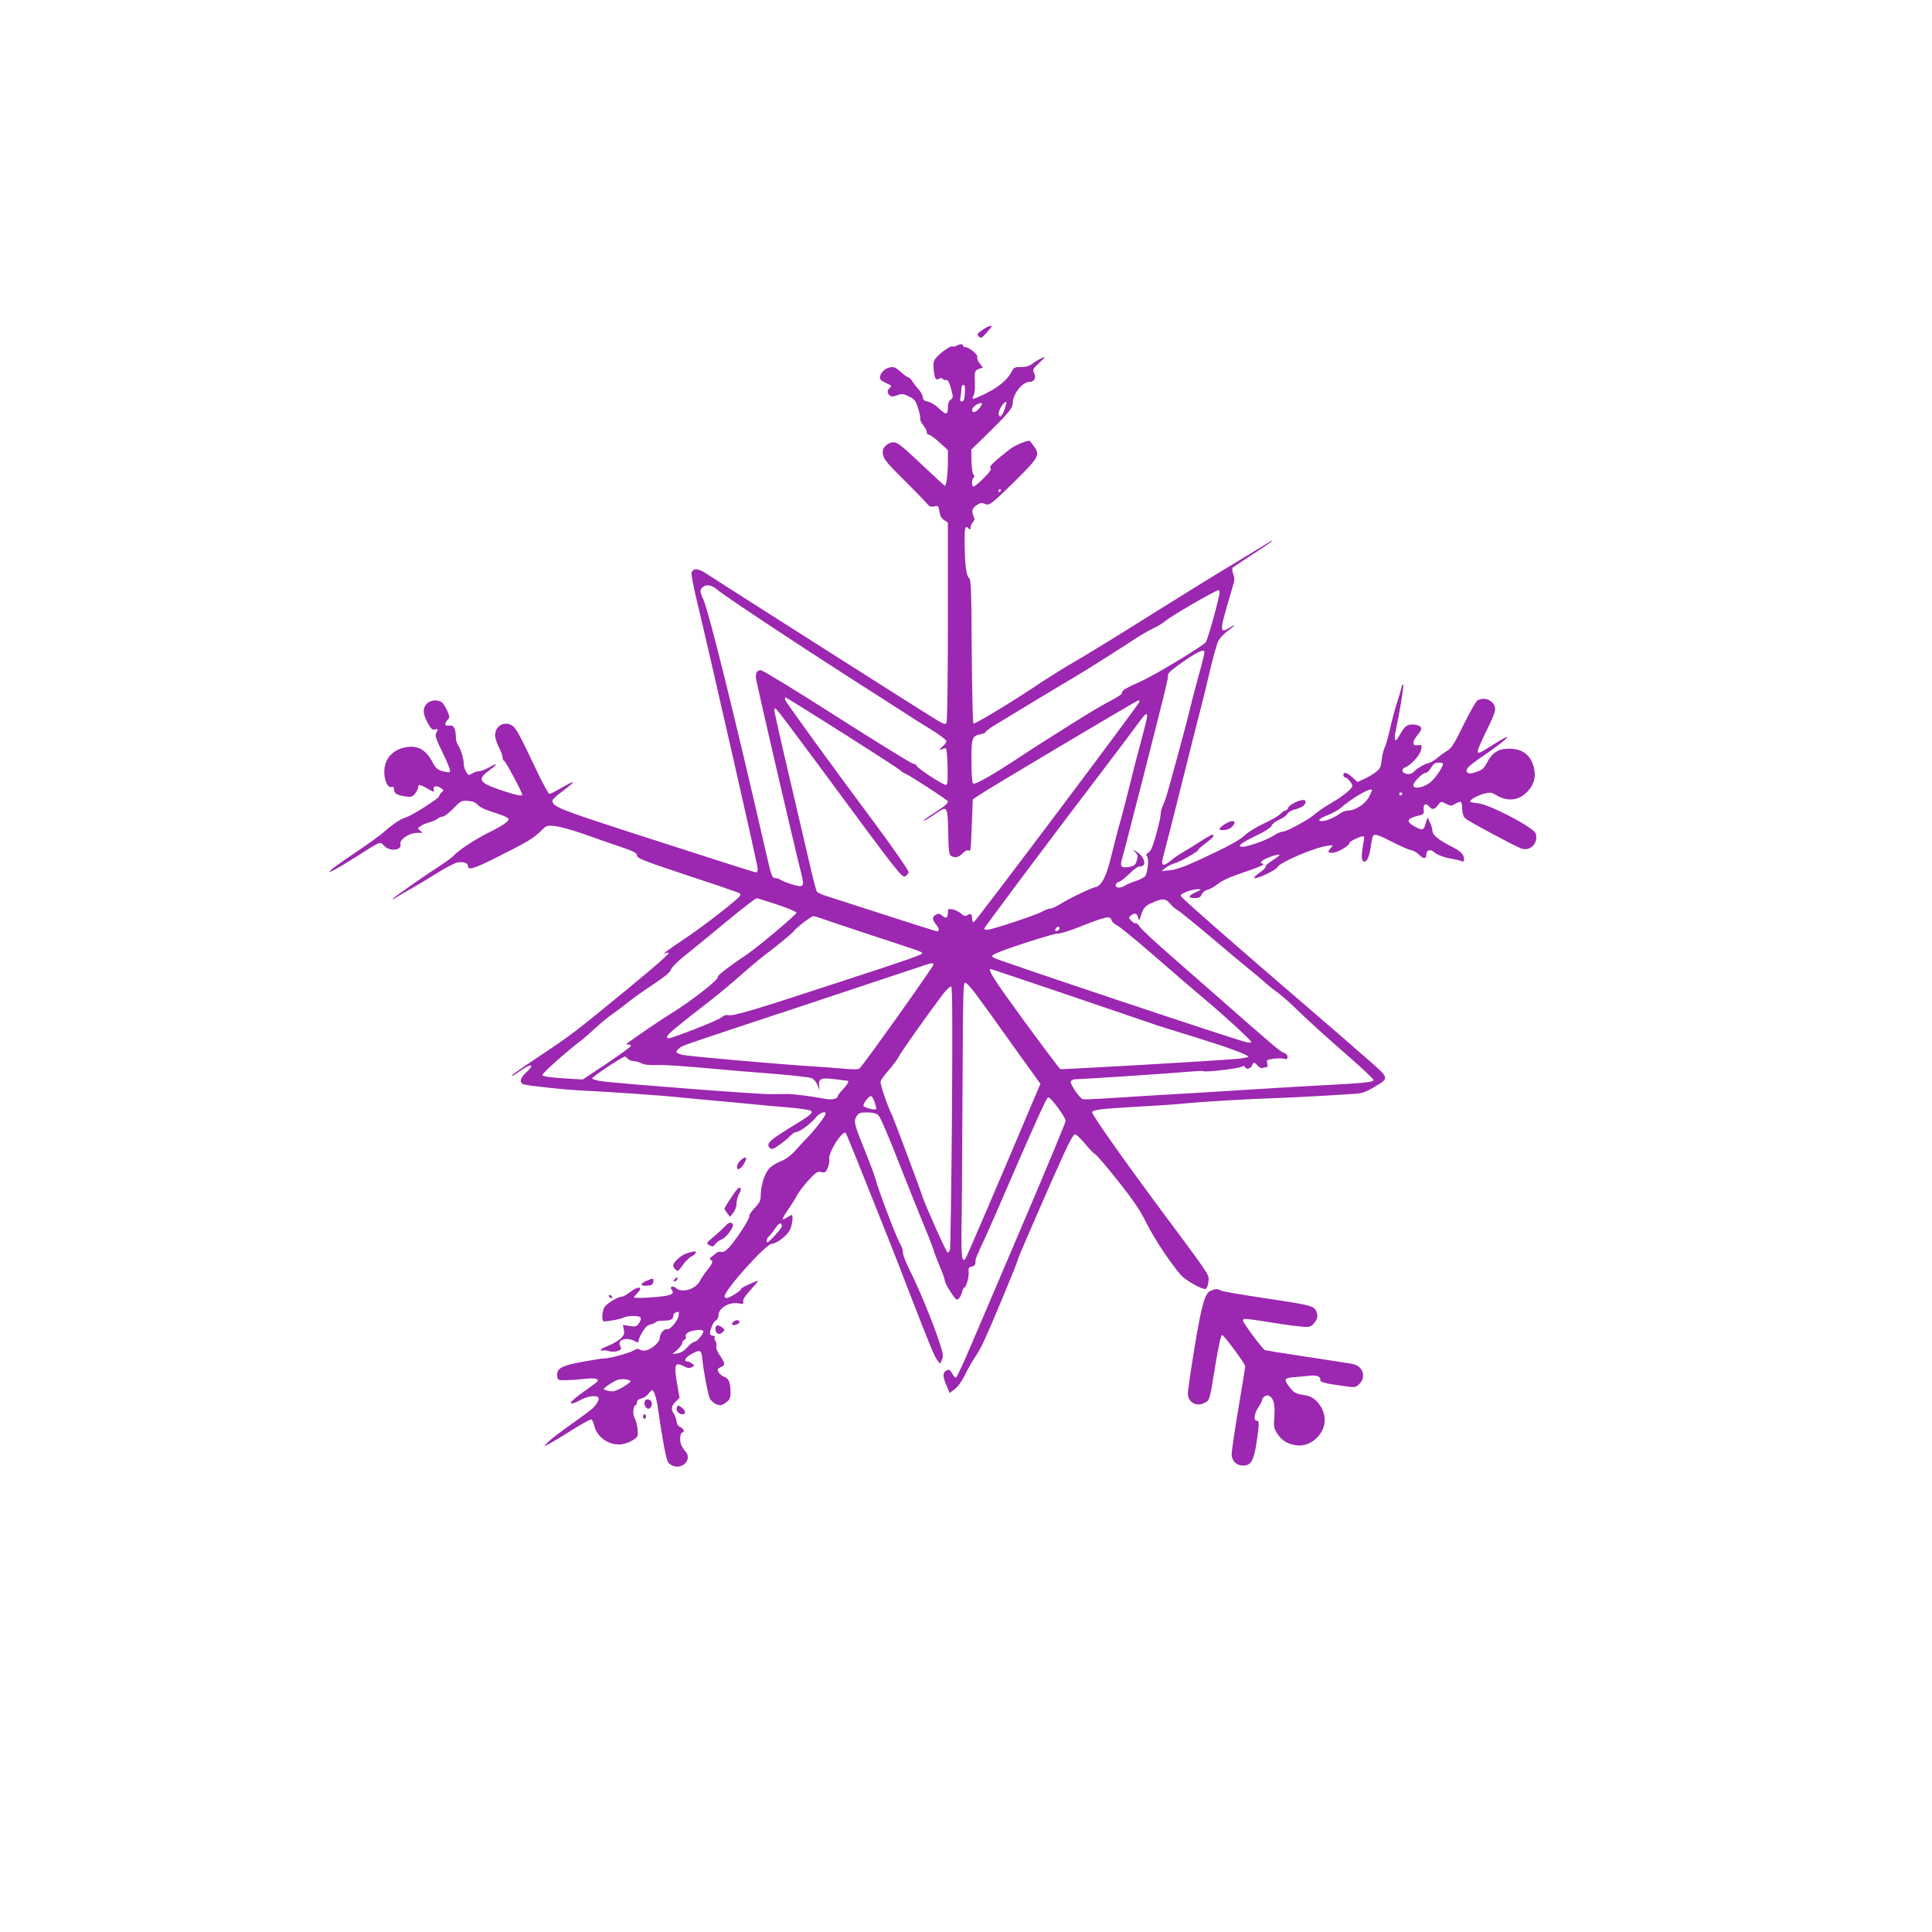 <?xml version="1.0" standalone="no"?>
<!DOCTYPE svg PUBLIC "-//W3C//DTD SVG 20010904//EN"
 "http://www.w3.org/TR/2001/REC-SVG-20010904/DTD/svg10.dtd">
<svg version="1.0" xmlns="http://www.w3.org/2000/svg"
 width="1280pt" height="1280pt" viewBox="0 0 1280 1280"
 preserveAspectRatio="xMidYMid meet">
<g transform="translate(0,1280) scale(0.1,-0.1)"
fill="#9c27b0" stroke="none">
<path d="M6507 10613 c-34 -24 -36 -28 -22 -42 14 -14 19 -12 50 23 19 22 35
41 35 43 0 11 -31 -1 -63 -24z"/>
<path d="M6337 10509 c-9 -5 -21 -7 -27 -4 -11 7 -83 -44 -110 -78 -14 -17
-18 -35 -15 -65 6 -69 13 -84 35 -72 13 7 21 7 25 0 4 -6 14 -9 23 -8 12 2 20
-12 33 -57 15 -57 15 -61 -3 -73 -12 -9 -18 -26 -18 -53 0 -49 -13 -50 -61 -3
-20 20 -52 39 -71 43 -25 5 -33 12 -34 29 -1 13 -13 35 -26 50 -14 15 -33 39
-43 55 -9 15 -22 27 -27 27 -6 0 -29 16 -50 36 -34 30 -45 35 -72 30 -35 -7
-66 -38 -66 -68 0 -13 13 -24 41 -36 36 -16 39 -19 25 -31 -20 -17 -20 -35 -1
-51 11 -9 22 -9 49 1 32 12 41 11 78 -8 39 -19 45 -27 62 -82 10 -34 16 -64
13 -68 -3 -3 5 -20 18 -38 14 -17 25 -39 25 -48 0 -10 6 -17 14 -17 8 0 40
-23 70 -51 l56 -51 0 -73 c0 -87 -10 -167 -21 -163 -4 2 -75 67 -158 146 -125
118 -156 142 -181 142 -33 0 -69 -30 -71 -57 -3 -46 12 -66 140 -193 75 -74
144 -146 154 -158 14 -18 24 -22 46 -17 27 6 29 4 35 -34 4 -28 14 -46 31 -57
l25 -16 0 -657 c0 -361 -4 -662 -9 -670 -7 -11 -17 -9 -52 11 -40 22 -1448
917 -1546 982 -48 32 -86 32 -91 -1 -2 -12 11 -79 27 -150 102 -425 411 -1786
411 -1807 0 -14 -4 -26 -9 -26 -10 0 -202 61 -821 261 -490 159 -530 175 -530
215 0 8 32 37 71 65 38 28 68 54 65 57 -3 2 -37 -14 -75 -37 -38 -22 -75 -41
-81 -41 -6 0 -45 71 -86 158 -121 255 -137 282 -166 298 -52 27 -108 -8 -108
-69 0 -15 11 -50 25 -77 14 -27 25 -58 25 -70 0 -11 4 -20 10 -20 8 0 120
-209 120 -225 0 -12 -42 -3 -141 30 -146 49 -159 71 -79 130 61 45 60 55 -1
20 -24 -13 -54 -25 -67 -25 -12 0 -33 -7 -45 -15 -22 -14 -24 -13 -40 14 -9
16 -16 40 -15 52 2 28 -19 96 -38 124 -8 11 -14 34 -14 52 0 56 -15 81 -44 76
-30 -6 -35 11 -10 38 14 15 14 20 -1 55 -9 21 -23 46 -32 56 -22 24 -78 23
-103 -2 -32 -32 -30 -70 6 -134 19 -34 29 -43 44 -39 23 6 25 0 9 -25 -9 -14
0 -40 45 -131 33 -68 53 -118 47 -124 -5 -5 -25 -3 -50 4 -32 9 -45 21 -62 53
-45 87 -96 118 -176 106 -92 -15 -148 -78 -147 -166 0 -58 25 -107 49 -98 10
4 15 0 15 -14 0 -28 20 -41 73 -48 41 -6 49 -4 66 17 11 13 20 32 21 42 0 23
9 22 63 -8 43 -25 45 -25 40 -5 -6 24 22 28 51 7 16 -12 16 -14 2 -26 -9 -8
-16 -19 -16 -26 0 -13 -181 -129 -220 -140 -34 -9 -96 -51 -145 -96 -22 -20
-108 -82 -191 -138 -236 -157 -225 -174 14 -22 158 100 149 97 177 67 37 -40
119 -30 108 12 -7 30 59 74 110 74 40 -1 41 0 22 14 -20 15 -20 15 0 30 11 8
38 20 60 26 22 6 47 17 56 25 8 7 23 13 33 13 10 0 41 24 69 53 49 51 54 54
96 51 32 -2 51 -10 67 -27 14 -16 56 -35 113 -52 53 -16 91 -34 91 -41 0 -17
-39 -44 -140 -94 -87 -44 -192 -113 -224 -149 -10 -11 -48 -39 -85 -63 -101
-65 -321 -219 -321 -225 0 -3 12 3 28 13 15 10 59 36 97 57 39 22 115 68 170
102 55 35 115 66 132 70 40 8 73 -1 73 -21 0 -32 36 -22 197 59 195 97 238
123 288 173 36 36 38 36 94 31 32 -4 116 -27 187 -52 71 -26 168 -59 215 -75
113 -38 139 -50 139 -66 0 -21 34 -34 365 -144 171 -56 313 -105 317 -109 4
-3 4 -11 0 -17 -19 -28 -244 -202 -365 -283 -128 -85 -158 -109 -122 -95 46
18 -12 -36 -257 -238 -349 -286 -367 -301 -585 -446 -101 -67 -183 -125 -183
-128 0 -6 11 0 67 38 68 46 86 35 28 -18 -41 -37 -46 -71 -12 -79 47 -11 267
-34 362 -39 167 -7 570 -35 663 -46 48 -5 143 -14 212 -20 69 -6 190 -17 270
-25 80 -8 199 -19 264 -24 65 -6 124 -15 130 -21 14 -14 -7 -31 -139 -111
-140 -85 -164 -110 -132 -137 10 -9 25 -3 61 23 26 18 58 45 71 59 13 14 31
26 39 26 23 0 98 55 129 94 25 32 67 49 67 28 0 -15 -60 -94 -110 -147 -26
-27 -68 -72 -93 -100 -31 -34 -62 -56 -97 -70 -31 -12 -63 -33 -78 -52 -29
-36 -51 -108 -52 -171 0 -36 -6 -49 -40 -85 -22 -23 -38 -47 -36 -54 6 -15
-89 -160 -137 -211 -21 -21 -37 -30 -49 -26 -10 3 -23 0 -30 -6 -7 -6 -22 -18
-33 -26 -14 -11 -16 -17 -7 -20 19 -9 14 -24 -22 -68 -18 -23 -40 -55 -49 -73
-29 -55 -119 -82 -158 -47 -21 19 -46 10 -29 -11 26 -31 -11 -43 -157 -52 -51
-3 -93 -2 -93 1 0 3 9 15 20 26 46 46 11 54 -45 10 -21 -16 -44 -30 -52 -30
-29 0 -109 -49 -121 -75 -13 -29 -16 -81 -4 -88 9 -6 111 12 134 24 25 13 97
14 109 2 8 -8 6 -18 -7 -38 -16 -25 -21 -26 -62 -20 l-45 7 6 -32 c6 -25 2
-36 -21 -58 -16 -15 -52 -36 -80 -47 -29 -11 -52 -23 -52 -28 0 -5 6 -7 13 -4
6 2 26 0 43 -5 19 -5 42 -4 58 2 24 9 25 12 15 32 -22 41 38 62 94 34 24 -13
27 -13 27 0 0 9 12 35 26 59 18 31 34 46 54 50 17 4 32 11 35 16 4 5 24 9 45
9 51 0 70 8 70 30 0 10 7 21 16 24 23 9 23 8 21 -16 -3 -35 -57 -100 -78 -95
-20 6 -49 -31 -49 -62 0 -23 -51 -68 -87 -77 -14 -4 -34 -2 -43 4 -13 8 -22 7
-36 -2 -25 -18 -162 -56 -200 -56 -16 0 -85 -11 -154 -24 -135 -26 -164 -43
-158 -95 3 -25 6 -26 63 -25 33 1 88 5 121 9 36 4 68 4 78 -2 15 -8 9 -15 -36
-47 -105 -73 -149 -111 -133 -114 9 -2 35 8 60 22 44 26 108 35 120 16 7 -12
-11 -44 -41 -73 -11 -10 -75 -58 -144 -106 -69 -49 -136 -101 -150 -116 l-25
-28 35 18 c19 10 88 51 152 92 65 41 122 72 127 69 5 -4 12 -19 16 -34 16 -77
86 -132 167 -132 41 0 104 28 120 54 10 15 -2 97 -18 123 -14 23 -9 83 7 83 5
0 9 9 9 19 0 13 9 21 30 26 17 4 38 18 46 31 9 13 20 24 24 24 13 0 29 -51 39
-120 29 -204 54 -338 67 -357 7 -12 27 -24 44 -28 64 -14 113 54 72 98 -11 12
-25 33 -30 48 -11 28 -5 79 9 79 18 0 8 26 -13 35 -15 6 -24 21 -26 40 -2 16
-10 38 -18 49 -20 30 -17 50 12 79 l26 26 -17 100 c-21 125 -14 140 51 107 20
-11 32 -12 47 -4 20 10 20 11 2 24 -10 8 -25 14 -32 14 -26 0 -12 27 26 48 59
33 68 30 74 -30 7 -76 36 -229 48 -259 10 -25 45 -49 73 -49 7 0 25 9 40 21
20 16 26 29 26 58 0 70 -10 97 -40 108 -15 6 -33 20 -39 32 -10 18 -8 23 14
33 32 14 31 23 -5 77 -19 28 -28 51 -24 63 3 11 0 25 -6 33 -6 8 -9 19 -5 25
3 5 -1 10 -9 10 -8 0 -17 4 -20 8 -9 15 17 83 36 93 10 5 18 21 18 34 0 48 69
90 131 80 33 -6 37 -4 33 12 -4 12 13 39 52 81 55 62 56 63 23 49 -67 -29 -89
-40 -89 -47 0 -11 -78 -60 -95 -60 -8 0 -15 5 -15 11 0 42 276 349 314 349 28
0 93 47 116 85 18 29 28 105 15 105 -3 0 -17 -7 -31 -16 -39 -26 -37 -12 6 50
22 31 49 75 60 96 11 21 45 66 76 100 50 54 60 60 85 55 25 -6 30 -3 44 30 8
21 12 47 9 59 -6 25 48 127 84 159 20 18 21 18 31 -1 5 -10 73 -176 149 -368
137 -343 165 -413 277 -704 125 -322 157 -400 175 -422 l18 -23 13 27 c10 24
8 40 -19 120 -40 125 -143 373 -198 479 -24 48 -43 97 -42 111 1 13 -7 40 -19
59 -23 37 -144 355 -163 429 -7 25 -36 104 -65 175 -76 187 -81 206 -60 239
15 23 24 26 70 26 36 0 59 -6 73 -17 13 -11 66 -132 132 -303 62 -157 135
-339 162 -405 28 -66 59 -145 69 -175 9 -30 31 -87 48 -127 17 -40 31 -80 31
-89 0 -19 67 -124 79 -124 13 0 29 23 36 53 4 15 10 27 14 27 12 0 32 72 29
105 -3 24 1 31 20 33 12 2 23 11 24 20 0 9 2 22 2 29 1 6 18 47 38 90 21 43
70 152 109 243 255 590 323 740 334 740 18 0 115 -133 115 -156 0 -10 -120
-300 -267 -644 -146 -344 -308 -721 -358 -839 -50 -118 -96 -216 -101 -218 -5
-2 -17 11 -26 28 -15 26 -20 28 -38 19 -26 -14 -25 -39 1 -100 l21 -49 34 26
c20 15 47 52 64 88 17 35 46 87 66 117 42 62 69 119 171 363 83 199 112 270
120 300 7 23 215 501 301 690 37 81 65 130 74 130 8 0 38 -28 67 -63 29 -35
59 -66 67 -69 8 -3 76 -82 151 -177 105 -132 147 -195 188 -278 49 -99 159
-266 229 -346 29 -33 132 -92 160 -92 9 0 17 15 21 41 7 39 4 47 -45 118 -29
42 -124 171 -210 286 -270 361 -512 703 -514 725 -1 17 51 24 334 40 102 5
226 14 275 19 103 11 446 31 610 36 106 3 423 21 533 29 37 3 69 15 110 40
112 68 115 55 -60 208 -84 74 -265 231 -403 349 -491 422 -810 702 -813 714
-4 15 79 45 117 44 23 -1 21 -3 -16 -20 -52 -24 -55 -39 -8 -39 28 0 38 5 47
25 6 14 23 27 39 30 16 4 46 21 67 38 26 22 81 47 170 77 73 24 132 48 132 52
0 4 -5 8 -11 8 -8 0 -8 4 1 14 13 17 108 51 117 43 3 -3 -18 -20 -46 -37 -28
-18 -49 -36 -46 -41 4 -5 -15 -23 -40 -41 -29 -20 -41 -34 -32 -36 20 -4 144
55 150 72 12 31 238 128 329 142 42 7 43 7 26 -13 -24 -27 -23 -33 9 -33 32 0
113 46 113 64 0 12 71 46 94 46 5 0 5 -15 1 -32 -14 -72 -17 -120 -6 -131 20
-20 42 16 52 88 5 37 12 71 15 76 10 17 35 9 134 -42 55 -28 110 -51 123 -53
12 -1 35 -15 50 -30 29 -29 47 -27 47 5 0 26 27 35 48 16 23 -21 68 -38 122
-47 25 -4 53 -11 63 -15 12 -5 17 -3 17 10 0 33 -22 56 -83 86 -89 46 -127 77
-127 106 0 13 -8 38 -17 56 l-16 32 -10 -35 c-13 -50 -20 -54 -65 -31 -69 35
-66 57 11 76 40 9 42 12 39 43 -4 35 16 44 38 17 18 -22 36 -18 57 11 19 26
20 26 53 9 31 -16 35 -16 61 -1 40 23 44 21 46 -31 1 -29 8 -52 20 -64 19 -19
327 -184 373 -201 60 -20 115 39 94 101 -14 39 -308 193 -381 199 -29 3 -53 8
-53 12 0 13 47 39 93 52 39 10 48 9 78 -9 77 -47 154 -38 212 26 43 48 55 98
38 161 -22 80 -76 120 -164 120 -68 0 -112 -27 -145 -92 -20 -39 -32 -49 -70
-62 -33 -12 -49 -13 -58 -5 -22 18 -2 40 107 114 171 117 213 168 55 67 -85
-54 -96 -58 -96 -38 0 9 27 71 60 138 47 95 59 129 55 150 -11 49 -69 73 -116
48 -10 -6 -52 -79 -93 -163 -61 -125 -80 -155 -108 -171 -18 -11 -48 -32 -66
-48 -18 -15 -45 -31 -60 -34 -27 -7 -74 -35 -101 -62 -18 -18 -65 -11 -69 10
-2 9 5 19 15 23 39 13 101 81 108 117 6 34 6 35 -19 31 -40 -8 -43 20 -5 66
27 34 30 43 19 56 -7 9 -29 15 -50 15 -41 0 -55 -12 -94 -82 -24 -43 -32 -22
-18 46 25 115 53 287 49 299 -3 7 -8 -1 -12 -18 -3 -16 -18 -64 -31 -105 -13
-41 -34 -118 -45 -170 -12 -52 -27 -107 -35 -122 -7 -14 -17 -52 -20 -83 -6
-51 -11 -60 -44 -84 -20 -15 -55 -35 -77 -44 l-39 -18 -33 30 c-36 33 -61 40
-61 16 0 -8 5 -15 11 -15 13 0 48 -40 49 -56 0 -18 -62 -69 -140 -114 -41 -24
-88 -56 -105 -71 -40 -37 -190 -119 -217 -119 -12 0 -38 -11 -58 -25 -40 -28
-171 -75 -208 -75 -41 0 -10 25 93 75 59 28 96 53 100 65 3 11 26 28 50 39 24
10 48 28 54 39 6 11 25 23 43 27 18 4 43 13 56 21 25 16 30 44 7 44 -30 0 -94
-33 -100 -51 -4 -10 -12 -19 -19 -19 -7 0 -21 -10 -32 -22 -10 -11 -60 -41
-111 -64 -51 -24 -108 -59 -127 -79 -21 -21 -89 -61 -168 -99 -211 -102 -273
-126 -330 -132 l-53 -6 25 21 c14 12 41 25 61 31 40 11 159 79 159 91 0 4 23
24 50 44 46 34 62 55 41 55 -4 0 -38 -19 -74 -42 -36 -24 -89 -56 -118 -73
-28 -16 -67 -43 -85 -59 -53 -44 -67 -31 -43 46 10 35 68 263 129 508 61 245
115 459 120 475 5 17 28 111 51 210 23 99 50 197 60 217 10 20 39 51 64 69 54
39 59 49 9 19 -57 -36 -61 -18 -24 112 18 62 39 135 47 162 13 41 14 55 3 84
-6 19 -8 37 -4 41 5 4 66 45 137 91 70 45 127 85 127 87 0 3 -10 -1 -22 -9
-13 -8 -102 -63 -198 -121 -147 -88 -363 -221 -498 -306 -254 -160 -503 -313
-589 -363 -60 -34 -153 -92 -208 -128 -207 -139 -458 -291 -466 -283 -4 4 -9
221 -11 481 -2 398 -5 474 -17 482 -19 11 -29 93 -30 233 -1 105 3 119 27 95
9 -9 12 -8 12 7 0 10 7 26 15 35 13 14 14 22 4 43 -14 32 -8 51 26 73 20 13
31 15 49 6 31 -14 42 -5 209 159 150 149 160 167 115 225 -12 16 -23 30 -24
32 -7 10 -95 -25 -129 -51 -108 -83 -146 -120 -133 -128 10 -6 -2 -24 -46 -68
-33 -33 -63 -58 -68 -55 -12 7 -10 52 2 59 8 5 7 11 -1 21 -6 7 -12 48 -13 89
l-1 76 94 92 c150 146 181 183 181 218 0 59 64 139 111 139 33 0 46 28 29 61
-10 19 -6 26 36 66 42 39 45 43 19 32 -17 -7 -45 -24 -63 -37 -25 -18 -46 -24
-79 -24 -40 1 -46 -2 -61 -31 -28 -54 -86 -102 -171 -144 -44 -22 -83 -38 -86
-35 -2 2 0 14 6 24 6 11 10 46 8 77 -3 81 -2 86 27 97 l26 9 -21 27 c-12 14
-19 33 -16 41 7 16 -54 67 -79 67 -9 0 -16 5 -16 10 0 13 -20 12 -43 -1z m55
-269 c2 -6 2 -31 0 -55 -3 -32 -8 -45 -19 -45 -12 0 -14 7 -9 31 3 17 6 42 6
55 0 24 15 33 22 14z m263 -154 c-18 -46 -30 -57 -38 -33 -8 22 38 96 51 82 2
-2 -4 -24 -13 -49z m-151 32 c-15 -27 -38 -48 -51 -48 -21 0 -15 27 9 44 27
19 52 21 42 4z m126 -568 c0 -5 -5 -10 -11 -10 -5 0 -7 5 -4 10 3 6 8 10 11
10 2 0 4 -4 4 -10z m-1875 -659 c39 -35 516 -351 875 -581 201 -128 376 -241
390 -250 14 -10 76 -49 137 -86 62 -38 113 -76 113 -84 0 -8 -12 -25 -27 -38
-22 -18 -23 -22 -8 -17 11 4 25 7 30 8 6 1 11 -46 13 -120 2 -104 0 -123 -12
-123 -20 0 -186 109 -193 126 -3 8 -13 14 -23 14 -9 0 -236 140 -503 310 -267
171 -495 310 -506 310 -24 0 -34 -15 -33 -49 0 -21 238 -1047 299 -1292 24
-95 19 -102 -57 -79 -34 10 -67 23 -73 28 -7 6 -23 12 -37 14 -27 3 -26 0 -74
208 -201 878 -372 1565 -406 1638 -25 54 -25 67 1 86 24 16 59 8 94 -23z
m3325 -16 c0 -31 -80 -320 -92 -331 -41 -38 -341 -219 -431 -259 -104 -46
-126 -60 -125 -80 0 -5 -35 -28 -78 -50 -44 -22 -158 -90 -254 -151 -96 -61
-189 -119 -206 -130 -17 -10 -71 -46 -120 -78 -193 -128 -316 -198 -327 -187
-7 7 -11 64 -11 152 0 155 3 163 67 176 15 3 27 9 27 13 0 4 21 21 48 38 69
43 470 285 519 313 58 33 310 192 407 256 43 29 104 65 135 79 31 14 67 37 81
49 34 31 331 203 353 205 4 0 7 -7 7 -15z m-100 -398 c0 -7 -18 -80 -41 -162
-23 -83 -45 -168 -50 -190 -7 -35 -70 -274 -144 -541 -14 -50 -32 -104 -40
-120 -8 -16 -15 -42 -15 -57 0 -31 -45 -199 -62 -231 -6 -12 -17 -25 -25 -29
-11 -7 -11 -12 -3 -22 12 -15 5 -96 -11 -127 -5 -9 -32 -24 -61 -34 -29 -9
-62 -23 -73 -30 -29 -21 -67 -18 -63 3 2 10 12 19 22 21 10 2 41 26 68 53 32
32 57 49 73 49 44 0 30 62 -22 95 l-28 18 18 -21 c16 -18 17 -26 8 -55 -10
-30 -17 -35 -53 -41 -52 -8 -60 3 -42 63 16 57 12 41 134 516 159 625 171 673
168 692 -2 12 27 38 102 90 102 70 140 86 140 60z m-2397 -533 c204 -130 377
-241 382 -248 6 -7 19 -16 30 -20 28 -10 285 -177 285 -185 -1 -15 -19 -31
-87 -75 -40 -25 -73 -49 -73 -52 0 -6 19 5 90 53 66 44 68 41 72 -127 2 -121
6 -153 18 -160 26 -16 52 -11 77 16 13 15 30 23 38 20 17 -6 16 -19 24 184 l6
154 40 27 c69 47 1048 629 1057 629 4 0 8 -4 8 -8 0 -14 -1084 -1455 -1097
-1460 -8 -2 -13 6 -13 21 0 32 -8 38 -31 24 -15 -9 -22 -7 -41 10 -13 11 -38
24 -55 28 -32 6 -33 5 -33 -24 0 -34 -14 -39 -41 -15 -14 12 -22 13 -38 4 -26
-14 -27 -30 -1 -63 23 -28 26 -47 8 -47 -6 0 -165 50 -352 111 -188 61 -362
117 -388 125 -25 8 -51 20 -56 27 -5 7 -28 95 -51 197 -24 102 -85 366 -137
587 -52 220 -94 409 -94 418 0 14 3 15 15 5 8 -7 128 -166 267 -354 586 -794
566 -769 593 -746 8 7 15 16 15 21 0 12 -99 155 -213 309 -267 358 -601 817
-605 833 -2 9 -1 17 2 17 3 0 174 -106 379 -236z m2017 110 c0 -9 -18 -84 -41
-168 -23 -83 -59 -223 -80 -311 -22 -88 -46 -180 -53 -205 -8 -25 -23 -81 -34
-125 -11 -44 -28 -111 -38 -150 -25 -102 -59 -164 -92 -171 -33 -6 -181 -78
-241 -116 -25 -15 -54 -28 -64 -28 -11 0 -34 -9 -51 -19 -36 -22 -335 -121
-365 -121 -12 0 -21 3 -21 6 0 8 411 558 799 1067 108 142 212 280 231 307 37
52 50 61 50 34z m1960 -315 c0 -22 -53 -99 -86 -124 -44 -33 -101 -45 -110
-21 -7 17 59 86 83 86 7 0 20 12 30 28 10 15 21 29 25 32 14 10 58 10 58 -1z
m-470 -174 c0 -3 -9 -23 -20 -45 -23 -45 -91 -90 -137 -90 -17 0 -42 -9 -56
-20 -32 -25 -90 -50 -117 -50 -37 0 -21 17 38 40 31 13 68 33 82 45 79 70 210
144 210 120z m200 -25 c0 -5 -4 -10 -10 -10 -5 0 -10 5 -10 10 0 6 5 10 10 10
6 0 10 -4 10 -10z m-4141 -733 c69 -23 126 -47 128 -53 4 -11 -268 -239 -342
-287 -92 -60 -184 -131 -179 -138 10 -17 -180 -165 -329 -256 -43 -26 -199
-132 -265 -180 -16 -12 -16 -12 1 -13 9 0 17 -4 17 -9 0 -6 -72 -58 -160 -117
l-159 -106 -132 8 c-86 6 -134 13 -136 21 -4 10 156 153 263 234 19 15 61 52
94 83 33 30 82 70 108 88 26 18 72 52 102 77 30 24 105 78 166 118 76 50 114
81 118 97 3 13 38 50 78 82 40 32 165 134 276 226 112 93 209 168 215 167 7 0
68 -20 136 -42z m2608 1 c10 -13 31 -30 45 -38 14 -8 109 -85 210 -170 100
-85 215 -181 253 -212 39 -31 86 -71 107 -89 20 -19 58 -50 85 -69 26 -19 80
-65 118 -102 91 -89 196 -184 378 -343 81 -71 147 -134 147 -141 0 -13 -62
-20 -330 -34 -96 -5 -319 -18 -495 -29 -176 -11 -444 -28 -595 -36 -151 -9
-324 -20 -385 -24 -60 -4 -116 -6 -122 -3 -22 7 -85 102 -79 117 3 8 18 15 33
15 47 0 664 41 753 50 47 4 89 6 93 3 13 -8 229 17 252 29 14 8 20 8 23 -1 6
-19 40 -12 47 9 8 25 16 25 38 -1 11 -12 25 -18 33 -15 9 3 20 6 26 6 6 0 8
10 4 24 -6 23 -3 25 39 31 25 4 56 4 70 1 20 -5 25 -3 25 13 0 11 -9 21 -22
25 -22 6 -57 35 -388 326 -80 70 -236 207 -348 305 -112 97 -211 189 -220 204
-9 15 -22 26 -28 24 -6 -2 -19 6 -30 18 -18 20 -18 21 1 35 25 18 38 14 46
-17 5 -22 7 -20 19 18 16 52 30 66 95 91 54 21 70 18 102 -20z m-2312 -94 c22
-8 168 -57 325 -109 309 -101 340 -112 340 -119 0 -12 -66 -35 -587 -205 -548
-180 -671 -216 -703 -206 -9 3 -28 -5 -44 -18 -21 -18 -324 -137 -350 -137 -3
0 -6 6 -6 13 0 13 69 70 285 237 53 41 143 116 198 165 56 50 131 113 167 140
100 76 172 136 189 156 29 34 116 99 131 99 8 -1 33 -8 55 -16z m1920 -13 c3
-10 20 -24 38 -33 17 -9 129 -100 247 -203 118 -103 269 -233 335 -288 135
-113 305 -270 305 -281 0 -4 -15 -5 -32 -1 -57 11 -1654 545 -1673 559 -18 13
-17 14 11 28 53 28 403 140 414 133 6 -3 56 12 113 33 217 85 231 88 242 53z
m-345 -50 c0 -12 -20 -25 -27 -18 -7 7 6 27 18 27 5 0 9 -4 9 -9z m-835 -241
c4 -7 -443 -637 -489 -687 -8 -9 -38 -10 -121 -2 -60 5 -146 12 -190 14 -215
13 -825 67 -862 76 -48 13 -51 19 -25 42 22 20 -23 5 797 276 369 123 715 238
770 256 116 39 112 38 120 25z m882 -199 c274 -93 525 -179 558 -190 32 -12
156 -51 275 -87 227 -70 370 -122 370 -135 0 -4 -33 -10 -72 -14 -143 -13
-1163 -72 -1173 -68 -5 2 -115 148 -243 323 -198 271 -242 340 -217 340 2 0
227 -76 502 -169z m-605 7 c29 -39 66 -90 82 -112 16 -23 101 -141 189 -264
l160 -223 -48 -112 c-226 -536 -440 -1034 -448 -1045 -23 -30 -29 12 -27 175
3 185 4 346 8 1126 2 447 4 527 16 527 8 0 38 -32 68 -72z m-155 -817 c-4
-471 -10 -866 -13 -879 -4 -13 -11 -21 -16 -20 -10 4 -147 310 -168 375 -17
54 -190 515 -200 535 -28 53 -80 206 -76 223 3 11 27 45 54 75 27 30 57 71 67
90 17 34 203 296 292 413 26 33 49 54 55 51 8 -5 9 -248 5 -863z m-2147 384
c7 -8 23 -15 37 -15 13 0 37 -7 52 -14 19 -10 52 -14 102 -12 41 2 184 -7 319
-20 135 -12 344 -30 465 -39 121 -10 231 -22 244 -29 14 -6 30 -27 38 -46 l13
-35 -3 33 c-5 46 14 54 105 42 40 -5 76 -10 81 -10 16 0 5 -22 -28 -57 -19
-20 -35 -41 -35 -45 0 -19 -39 -27 -91 -17 -89 17 -202 31 -239 31 -19 0 -73
-1 -120 -1 -83 -1 -1011 71 -1119 86 -30 5 -56 13 -58 18 -3 9 201 145 218
145 3 0 12 -7 19 -15z m1636 -290 c7 -22 11 -41 9 -43 -9 -9 -85 11 -85 23 0
18 40 67 52 63 6 -2 16 -21 24 -43z m-616 -820 c0 -13 -84 -105 -95 -105 -12
0 -4 29 11 41 9 8 28 31 41 52 23 36 43 42 43 12z m-520 -695 c0 -19 -43 -70
-59 -70 -9 0 -29 -16 -46 -35 -20 -23 -42 -37 -65 -41 l-35 -5 33 29 c17 15
32 36 32 44 0 9 7 18 15 22 8 3 12 11 9 19 -9 24 28 43 89 46 15 0 27 -4 27
-9z m-483 -333 c-1 -5 -27 -23 -55 -40 -42 -23 -59 -28 -87 -23 -19 4 -35 10
-35 14 0 4 22 21 49 38 39 24 58 29 90 26 24 -2 40 -9 38 -15z"/>
<path d="M8113 7339 c-18 -12 -33 -25 -33 -30 0 -17 60 -9 80 11 42 42 9 55
-47 19z"/>
<path d="M4900 5106 c-26 -29 -22 -68 6 -45 8 7 22 25 30 41 19 37 -2 39 -36
4z"/>
<path d="M4847 4870 c-26 -38 -47 -73 -47 -77 0 -5 9 -19 19 -32 l18 -23 21
27 c13 16 22 42 22 62 0 19 8 48 17 64 12 20 14 32 7 39 -7 7 -25 -11 -57 -60z"/>
<path d="M4805 4677 c-11 -12 -44 -43 -74 -68 -54 -46 -54 -46 -31 -59 20 -11
25 -10 39 8 9 12 28 26 43 31 30 11 83 84 73 100 -10 17 -28 13 -50 -12z"/>
<path d="M4549 4496 c-36 -11 -89 -59 -89 -80 0 -13 20 -36 31 -36 3 0 19 18
34 41 16 22 41 47 57 55 29 15 38 35 16 33 -7 -1 -29 -6 -49 -13z"/>
<path d="M4470 4325 c-8 -9 -8 -15 -2 -15 12 0 26 19 19 26 -2 2 -10 -2 -17
-11z"/>
<path d="M4283 4314 c-45 -19 -42 -36 5 -32 30 2 38 7 40 26 4 25 -1 26 -45 6z"/>
<path d="M8024 4250 c-41 -16 -61 -85 -109 -372 -25 -152 -45 -292 -45 -311 0
-57 57 -90 109 -62 36 18 34 9 74 256 21 126 36 194 44 194 12 0 153 -191 153
-207 0 -5 -20 -130 -45 -278 -25 -148 -45 -285 -45 -304 0 -44 32 -76 75 -76
52 0 71 31 89 146 19 123 20 155 4 151 -24 -4 -19 48 7 86 14 21 25 41 25 46
0 19 27 42 43 35 34 -13 46 -55 40 -137 -5 -71 -4 -80 21 -117 30 -46 68 -68
128 -76 81 -10 166 56 182 141 16 81 -46 178 -121 190 -70 11 -78 15 -111 57
-39 49 -33 61 36 64 26 2 68 6 95 9 48 7 79 -5 74 -27 -3 -14 33 -24 143 -39
89 -13 90 -13 115 11 50 47 24 123 -47 134 -18 4 -154 24 -303 47 -148 22
-272 42 -276 45 -18 11 -142 178 -143 192 -1 20 -9 21 239 -18 115 -18 188
-25 202 -19 30 11 56 54 50 81 -15 57 -16 57 -327 104 -162 24 -303 48 -312
54 -21 12 -35 12 -64 0z"/>
<path d="M4035 4210 c3 -5 11 -10 16 -10 6 0 7 5 4 10 -3 6 -11 10 -16 10 -6
0 -7 -4 -4 -10z"/>
<path d="M4868 4049 c-10 -6 -18 -14 -18 -19 0 -13 21 -12 40 0 22 14 0 32
-22 19z"/>
<path d="M4740 3995 c0 -32 26 -43 48 -21 15 15 15 17 -3 31 -30 22 -45 18
-45 -10z"/>
<path d="M4277 3524 c-12 -12 -8 -41 7 -53 17 -14 39 9 34 36 -3 18 -29 29
-41 17z"/>
<path d="M4484 3476 c-8 -21 13 -46 38 -46 26 0 20 28 -9 47 -20 14 -23 14
-29 -1z"/>
<path d="M4260 3415 c0 -8 5 -15 10 -15 6 0 10 7 10 15 0 8 -4 15 -10 15 -5 0
-10 -7 -10 -15z"/>
</g>
</svg>
